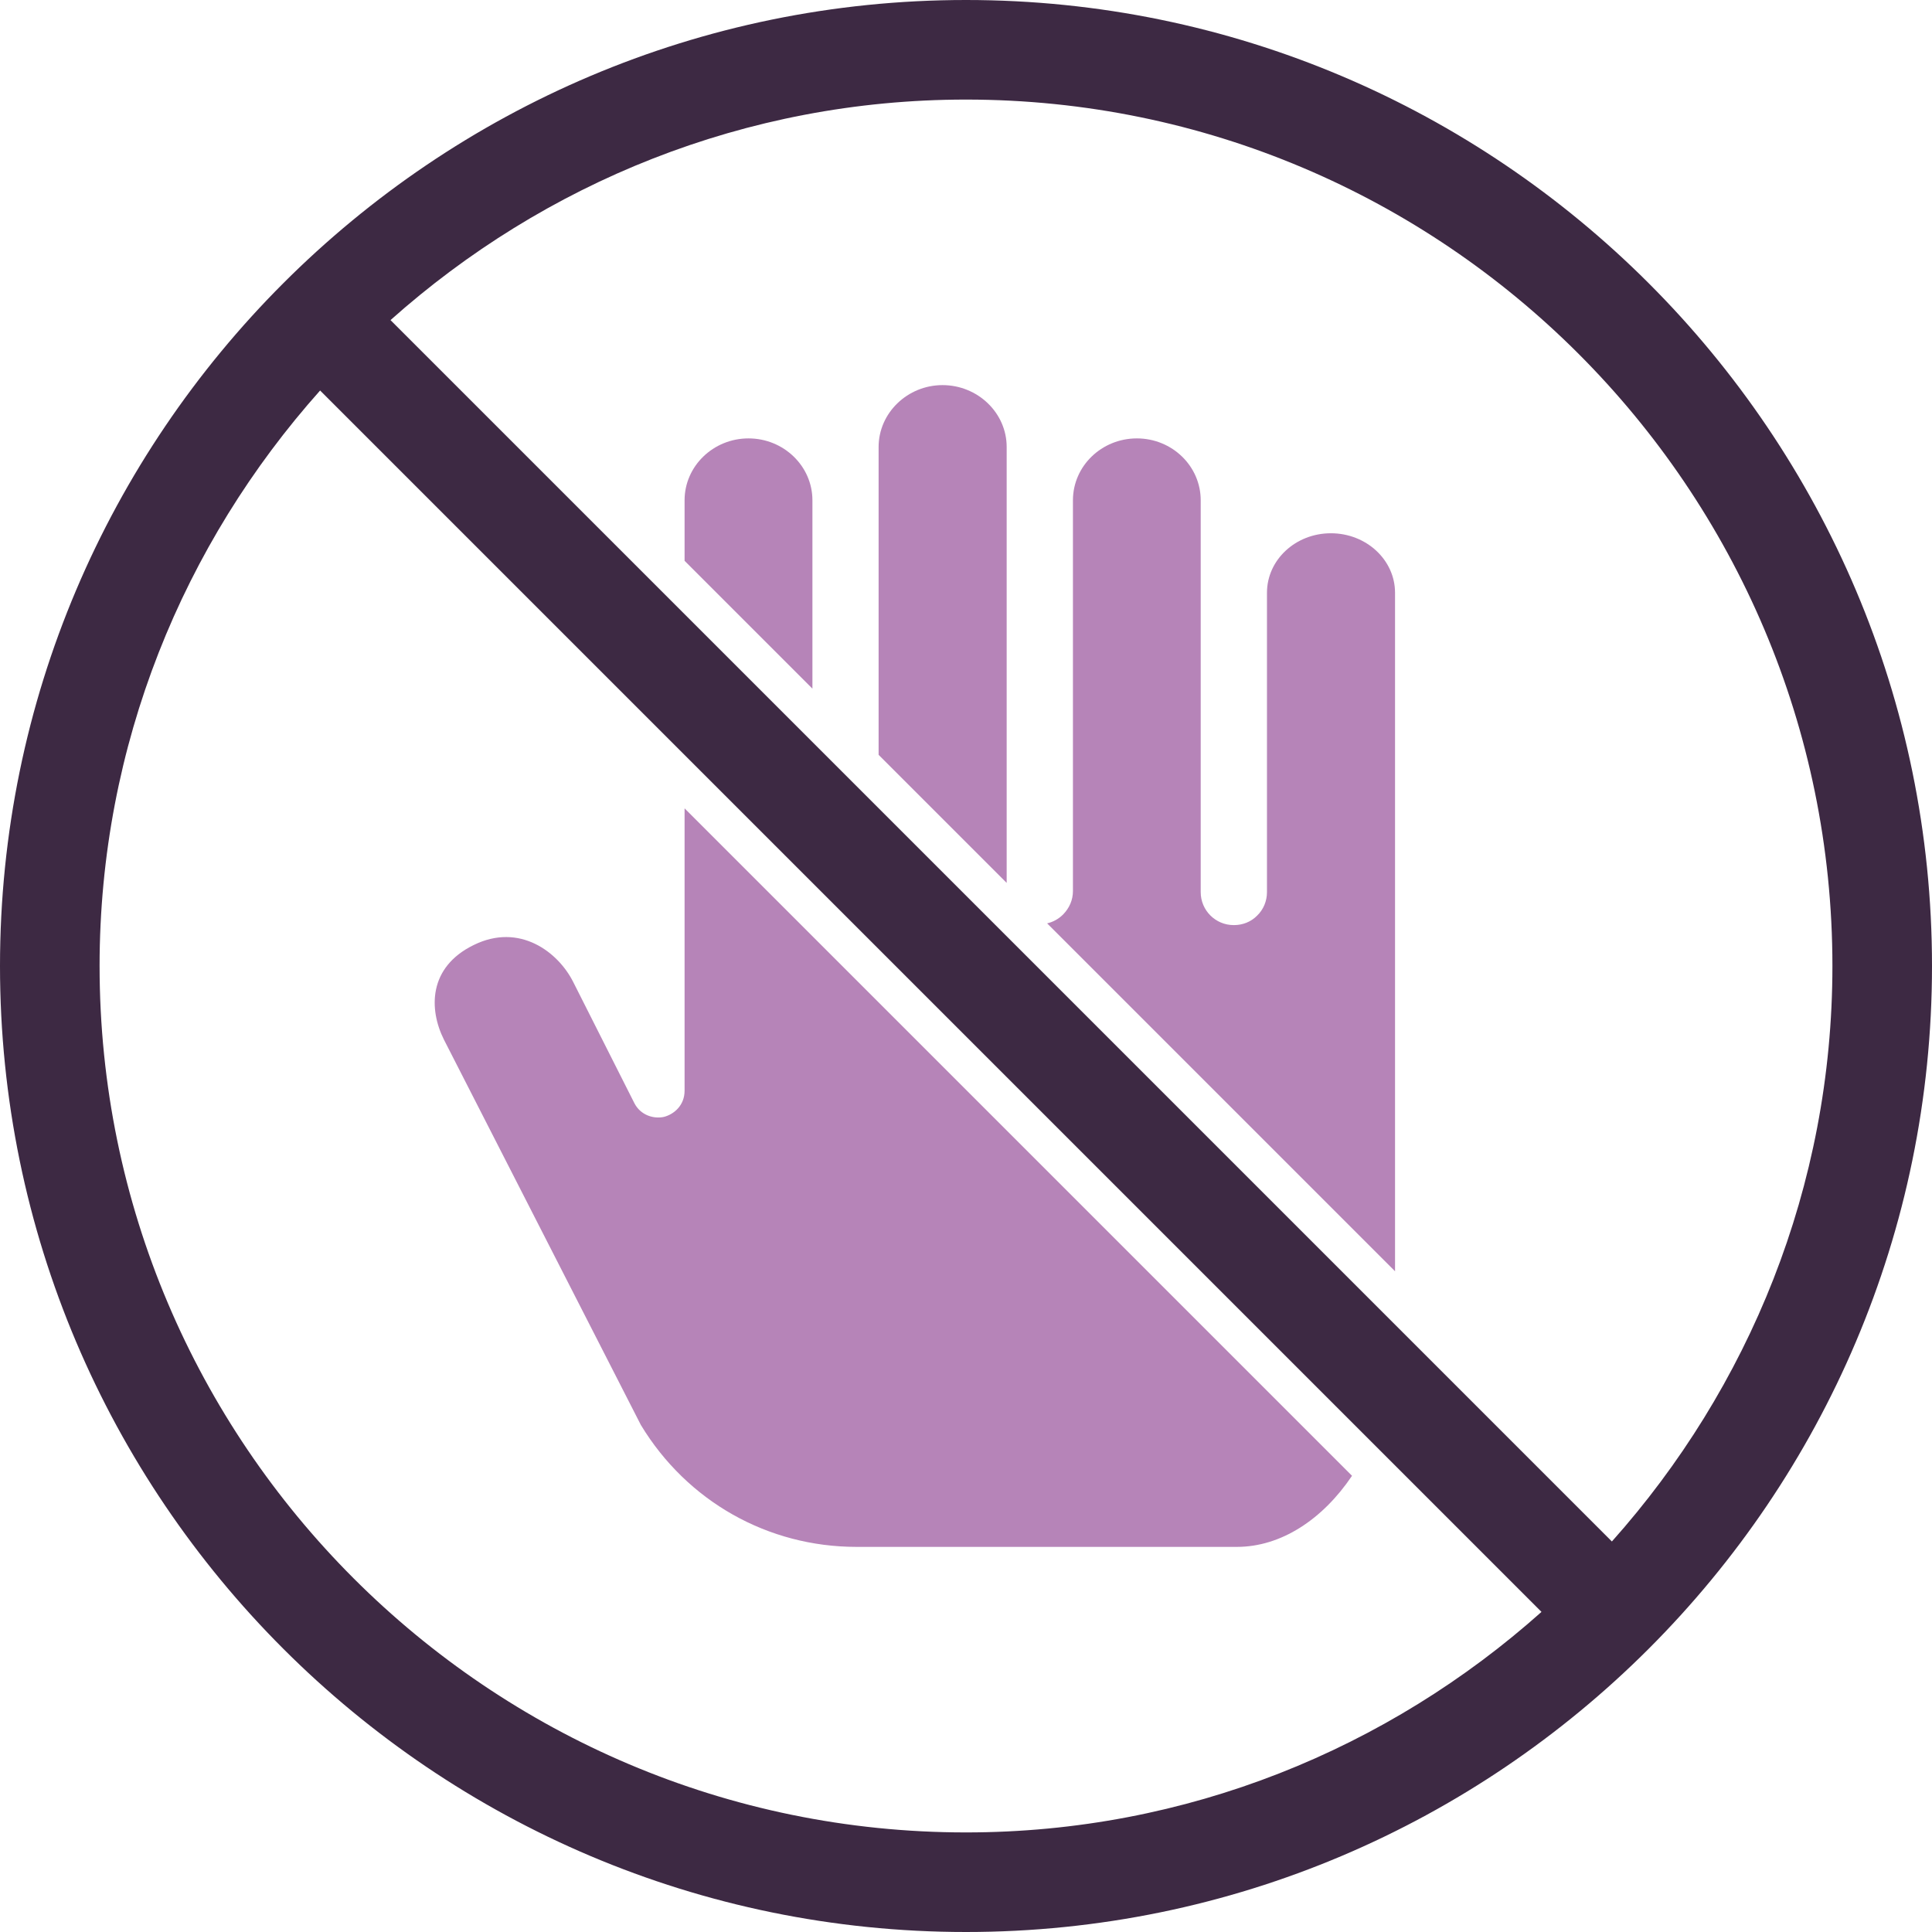 <svg id="Layer_1" xmlns="http://www.w3.org/2000/svg" version="1.1" viewBox="0 0 256 256">
  <defs>
    <style>
      .cls-1 {
        fill: #3d2943;
      }

      .cls-1, .cls-2 {
        stroke-width: 0px;
      }

      .cls-2 {
        fill: #b684b8;
      }
    </style>
  </defs>
  <path class="cls-2" d="M107.65,91.25l-16.94-16.94v-8.02c0-4.52,3.8-8.2,8.47-8.2s8.47,3.68,8.47,8.2v24.96Z"></path>
  <path class="cls-2" d="M133.39,59.23v57.76l-16.97-16.97v-40.79c0-4.52,3.83-8.2,8.47-8.2,4.67,0,8.5,3.68,8.5,8.2Z"></path>
  <path class="cls-2" d="M184.85,78.55v89.9l-46.1-46.1c.79-.18,1.52-.58,2.12-1.18.84-.86,1.3-1.93,1.3-3.11v-51.77c0-4.52,3.79-8.2,8.47-8.2s8.46,3.68,8.46,8.2v51.92c0,2.42,1.96,4.37,4.37,4.37h.04c1.14,0,2.25-.42,3.07-1.26.84-.81,1.3-1.93,1.3-3.11v-39.66c0-4.37,3.79-7.89,8.47-7.89s8.5,3.52,8.5,7.89Z"></path>
  <path class="cls-2" d="M90.71,107.11l88.44,88.44c-3.91,5.81-9.43,9.42-15.25,9.42h-50.4c-11.76,0-22.45-6.03-28.58-16.15l-26.1-51.07c-1.99-3.98-2.1-9.58,3.95-12.53,6.06-2.99,11.19.92,13.19,4.91l8.08,16.01c.84,1.68,2.64,2.15,3.95,1.85,1.33-.35,2.72-1.53,2.72-3.46v-37.42Z"></path>
  <path class="cls-1" d="M128,0C57.422,0,0,57.422,0,128s57.422,128,128,128,128-57.422,128-128S198.578,0,128,0ZM13.195,128c0-29.282,11.112-55.953,29.221-76.255l161.84,161.84c-20.302,18.109-46.973,29.221-76.255,29.221-63.305,0-114.805-51.501-114.805-114.805ZM213.585,204.255L51.745,42.415c20.303-18.109,46.974-29.221,76.255-29.221,63.305,0,114.805,51.501,114.805,114.805,0,29.282-11.112,55.953-29.221,76.255Z"></path>
</svg>